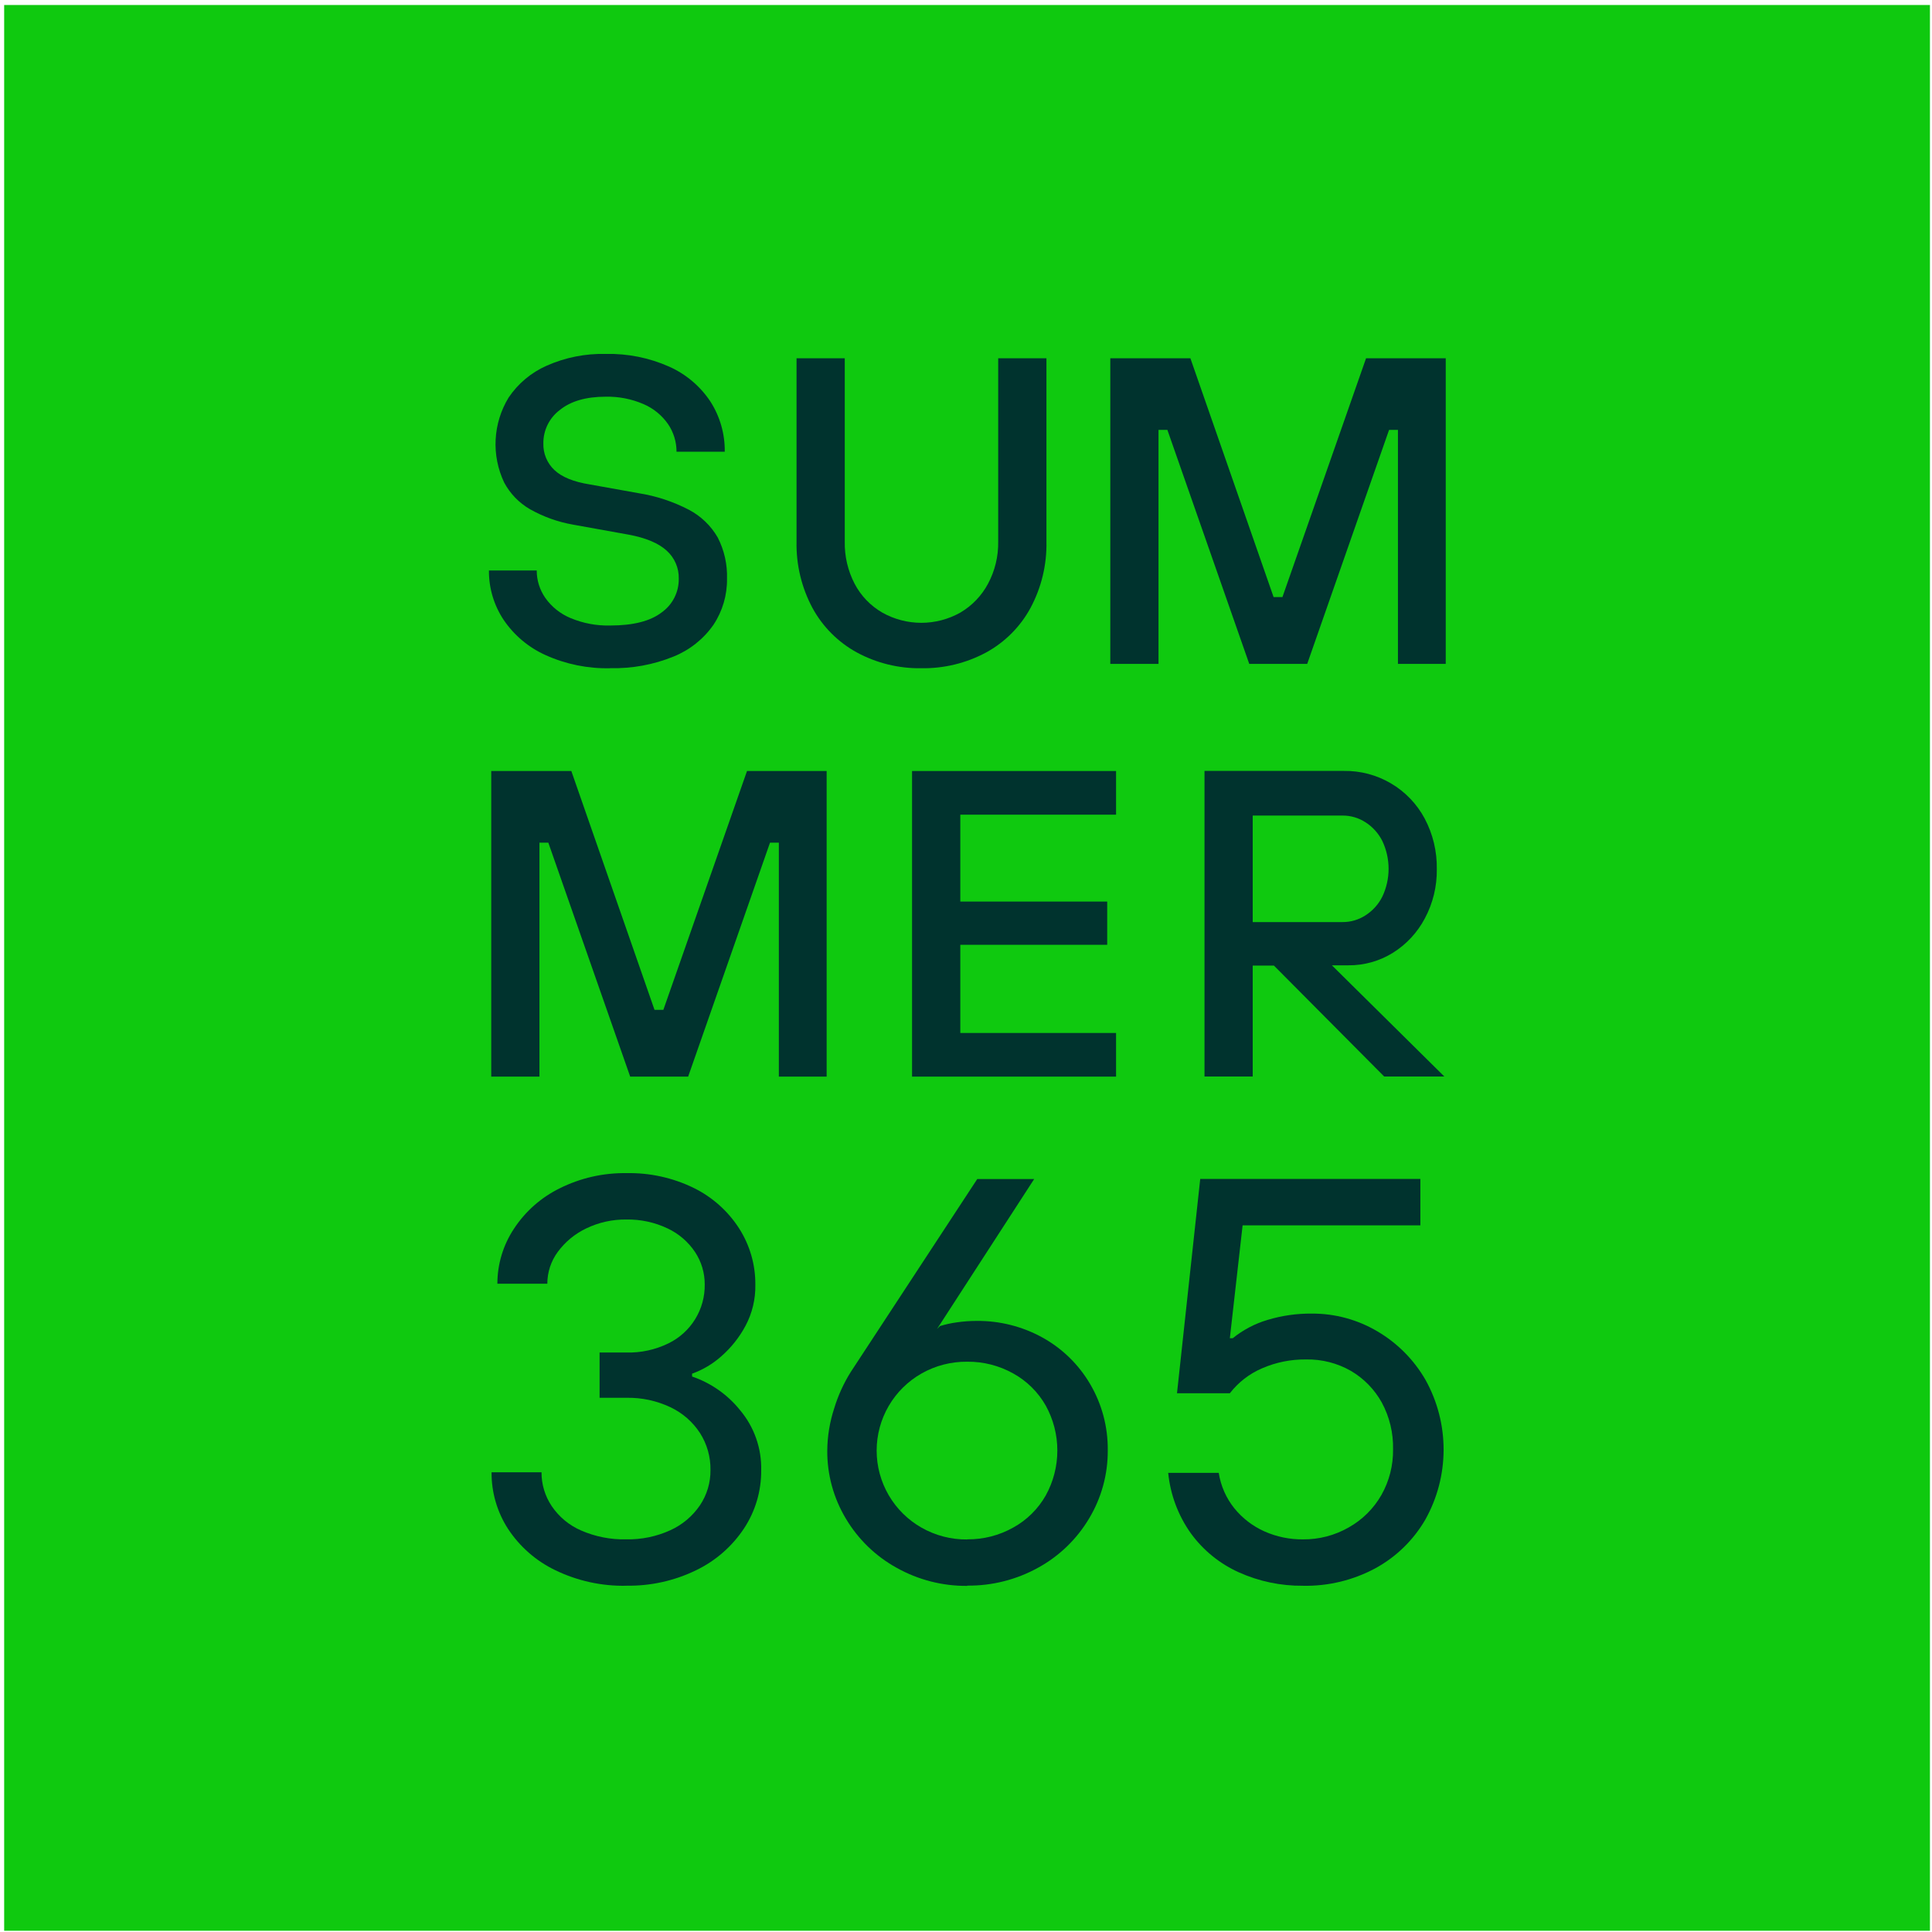 <svg width="311" height="311" viewBox="0 0 311 311" fill="none" xmlns="http://www.w3.org/2000/svg">
<g clip-path="url(#clip0_5_215)">
<path d="M310.67 0.804H0.67V310.799H310.67V0.804Z" fill="#0FC90F"/>
<path d="M98.224 107.568C94.643 107.652 91.089 106.929 87.825 105.455C85.082 104.224 82.738 102.251 81.056 99.758C79.501 97.409 78.683 94.65 78.705 91.832H86.398C86.396 93.416 86.881 94.962 87.788 96.26C88.809 97.699 90.216 98.82 91.846 99.494C93.864 100.338 96.038 100.745 98.224 100.689C101.927 100.689 104.692 99.984 106.52 98.575C107.381 97.962 108.08 97.15 108.558 96.207C109.035 95.265 109.277 94.221 109.263 93.164C109.285 92.312 109.122 91.465 108.784 90.682C108.447 89.899 107.943 89.199 107.308 88.63C105.997 87.436 103.966 86.582 101.215 86.068L92.232 84.451C89.793 84.021 87.444 83.177 85.289 81.957C83.54 80.94 82.109 79.456 81.157 77.671C80.132 75.512 79.661 73.132 79.786 70.746C79.91 68.36 80.627 66.042 81.87 64.001C83.385 61.746 85.509 59.967 87.994 58.87C90.985 57.541 94.234 56.893 97.506 56.974C101.01 56.892 104.489 57.587 107.693 59.008C110.402 60.211 112.712 62.161 114.351 64.63C115.899 67.04 116.704 69.851 116.666 72.715H108.903C108.906 71.137 108.435 69.594 107.551 68.287C106.563 66.859 105.194 65.738 103.598 65.053C101.677 64.221 99.599 63.814 97.506 63.859C94.335 63.859 91.869 64.574 90.108 66.004C89.277 66.63 88.605 67.442 88.146 68.376C87.688 69.309 87.454 70.338 87.466 71.378C87.443 72.178 87.59 72.974 87.897 73.714C88.204 74.454 88.664 75.12 89.247 75.668C90.436 76.789 92.332 77.566 94.948 77.983L102.784 79.388C105.617 79.834 108.358 80.737 110.901 82.062C112.836 83.08 114.443 84.627 115.535 86.522C116.588 88.574 117.102 90.859 117.03 93.164C117.065 95.792 116.309 98.37 114.859 100.562C113.256 102.864 111.015 104.648 108.412 105.693C105.18 107.008 101.712 107.642 98.224 107.558" fill="#00332E"/>
<path d="M148.312 107.568C144.696 107.625 141.127 106.754 137.945 105.037C134.919 103.384 132.434 100.895 130.785 97.867C129.03 94.585 128.148 90.908 128.222 87.188V57.671H135.984V87.188C135.939 89.544 136.484 91.875 137.569 93.967C138.583 95.904 140.126 97.513 142.019 98.607C143.938 99.688 146.104 100.256 148.307 100.256C150.509 100.256 152.675 99.688 154.595 98.607C156.476 97.499 158.016 95.894 159.044 93.967C160.159 91.884 160.723 89.55 160.682 87.188V57.671H168.449V87.188C168.525 90.909 167.64 94.587 165.881 97.867C164.236 100.896 161.752 103.386 158.727 105.037C155.521 106.758 151.928 107.63 148.291 107.568" fill="#00332E"/>
<path d="M178.727 106.866V57.671H191.62L205.015 96.113H206.437L219.9 57.671H232.725V106.866H225.031V69.196H223.604L210.426 106.866H201.094L187.916 69.196H186.489V106.866H178.727Z" fill="#00332E"/>
<path d="M79.075 173.307V124.113H91.968L105.358 162.554H106.784L120.248 124.113H133.067V173.307H125.374V135.643H123.952L110.774 173.307H101.442L88.264 135.643H86.837V173.307H79.075Z" fill="#00332E"/>
<path d="M146.816 173.307V124.113H179.657V131.141H154.584V145.127H178.23V152.087H154.584V166.28H179.657V173.307H146.816Z" fill="#00332E"/>
<path d="M201.654 148.43V131.283H216.117C217.43 131.277 218.716 131.655 219.816 132.372C220.975 133.116 221.912 134.161 222.526 135.394C223.184 136.79 223.525 138.314 223.525 139.857C223.525 141.399 223.184 142.923 222.526 144.319C221.914 145.554 220.977 146.598 219.816 147.341C218.716 148.058 217.43 148.436 216.117 148.43H201.654ZM214.4 155.389H217.042C219.57 155.413 222.053 154.719 224.201 153.386C226.384 152.026 228.166 150.109 229.364 147.833C230.667 145.397 231.328 142.669 231.287 139.907C231.336 137.067 230.663 134.262 229.332 131.754C228.075 129.407 226.197 127.452 223.904 126.102C221.61 124.751 218.99 124.058 216.328 124.097H193.892V173.286H201.654V155.437H205.073L222.812 173.286H232.497L214.4 155.389Z" fill="#00332E"/>
<path d="M100.819 255.263C96.875 255.343 92.968 254.49 89.416 252.774C86.319 251.294 83.685 248.998 81.796 246.132C80.032 243.416 79.104 240.241 79.128 237.001H87.17C87.16 238.937 87.731 240.831 88.808 242.439C89.976 244.168 91.613 245.529 93.527 246.36C95.823 247.364 98.313 247.853 100.819 247.792C103.268 247.84 105.698 247.337 107.926 246.317C109.849 245.44 111.495 244.051 112.681 242.301C113.802 240.625 114.39 238.648 114.367 236.632C114.399 234.526 113.813 232.457 112.681 230.682C111.512 228.883 109.865 227.446 107.926 226.528C105.707 225.478 103.274 224.957 100.819 225.007H96.517V217.72H100.819C103.164 217.781 105.49 217.275 107.598 216.246C109.377 215.381 110.872 214.027 111.907 212.342C112.943 210.657 113.475 208.712 113.442 206.734C113.445 204.898 112.909 203.101 111.899 201.567C110.798 199.909 109.262 198.586 107.461 197.741C105.387 196.757 103.114 196.267 100.819 196.309C98.586 196.281 96.378 196.771 94.367 197.741C92.55 198.604 90.976 199.904 89.785 201.524C88.692 203.007 88.103 204.802 88.105 206.645H80.063C80.065 203.513 80.984 200.451 82.705 197.836C84.535 195.025 87.091 192.761 90.103 191.284C93.439 189.62 97.127 188.782 100.856 188.843C104.575 188.768 108.26 189.573 111.609 191.194C114.602 192.65 117.14 194.898 118.948 197.693C120.702 200.414 121.62 203.588 121.59 206.824C121.632 209.123 121.087 211.395 120.005 213.424C119.017 215.273 117.703 216.929 116.127 218.312C114.749 219.543 113.147 220.498 111.408 221.123V221.583C114.437 222.617 117.11 224.489 119.117 226.983C121.409 229.698 122.624 233.159 122.531 236.711C122.553 240.021 121.593 243.262 119.773 246.027C117.855 248.927 115.19 251.255 112.058 252.764C108.567 254.466 104.723 255.318 100.84 255.253" fill="#00332E"/>
<path d="M155.699 247.791C158.288 247.819 160.839 247.167 163.097 245.9C165.286 244.696 167.098 242.909 168.333 240.737C169.56 238.521 170.204 236.029 170.204 233.495C170.204 230.962 169.56 228.47 168.333 226.254C167.097 224.081 165.285 222.293 163.097 221.086C160.837 219.824 158.287 219.173 155.699 219.199C153.129 219.171 150.597 219.822 148.359 221.086C146.161 222.329 144.333 224.134 143.06 226.316C141.788 228.497 141.117 230.978 141.117 233.503C141.117 236.029 141.788 238.509 143.06 240.691C144.333 242.873 146.161 244.677 148.359 245.921C150.596 247.189 153.128 247.841 155.699 247.813M155.699 255.284C151.725 255.321 147.811 254.319 144.343 252.378C140.958 250.513 138.132 247.776 136.158 244.452C134.179 241.15 133.144 237.369 133.168 233.519C133.186 231.199 133.564 228.896 134.288 226.692C134.91 224.647 135.798 222.693 136.93 220.88L157.311 189.794H166.473L150.838 213.926L151.308 213.461C152.193 213.186 153.1 212.986 154.019 212.864C155.068 212.71 156.128 212.633 157.189 212.631C160.899 212.593 164.556 213.514 167.805 215.305C170.985 217.062 173.633 219.643 175.472 222.777C177.38 226.017 178.365 229.717 178.32 233.477C178.343 237.326 177.309 241.108 175.329 244.41C173.358 247.734 170.534 250.471 167.149 252.336C163.649 254.284 159.7 255.286 155.694 255.242" fill="#00332E"/>
<path d="M209.739 255.263C206.179 255.3 202.654 254.56 199.409 253.097C196.336 251.712 193.677 249.55 191.694 246.825C189.651 243.953 188.394 240.598 188.048 237.091H196.185C196.507 239.186 197.377 241.158 198.706 242.809C200.002 244.401 201.652 245.668 203.525 246.507C205.479 247.379 207.599 247.819 209.739 247.797C212.334 247.823 214.888 247.153 217.137 245.858C219.322 244.627 221.132 242.826 222.373 240.647C223.635 238.411 224.28 235.88 224.244 233.313C224.306 230.677 223.678 228.07 222.421 225.752C221.251 223.649 219.54 221.897 217.464 220.679C215.262 219.418 212.757 218.781 210.22 218.835C207.793 218.808 205.387 219.295 203.16 220.262C201.116 221.135 199.33 222.518 197.971 224.277H189.464L193.205 189.778H228.64V197.249H200.027L197.971 215.421H198.436C200.093 214.076 202.001 213.072 204.048 212.468C206.352 211.773 208.749 211.431 211.155 211.453C214.872 211.431 218.525 212.419 221.723 214.312C224.949 216.206 227.624 218.909 229.486 222.153C231.393 225.591 232.389 229.459 232.381 233.391C232.373 237.322 231.36 241.186 229.438 244.616C227.526 247.916 224.744 250.627 221.396 252.452C217.826 254.373 213.823 255.343 209.771 255.268" fill="#00332E"/>
</g>
<defs>
<clipPath id="clip0_5_215">
<rect width="310" height="309.995" fill="white" transform="translate(0.67 0.804)"/>
</clipPath>
</defs>
</svg>

